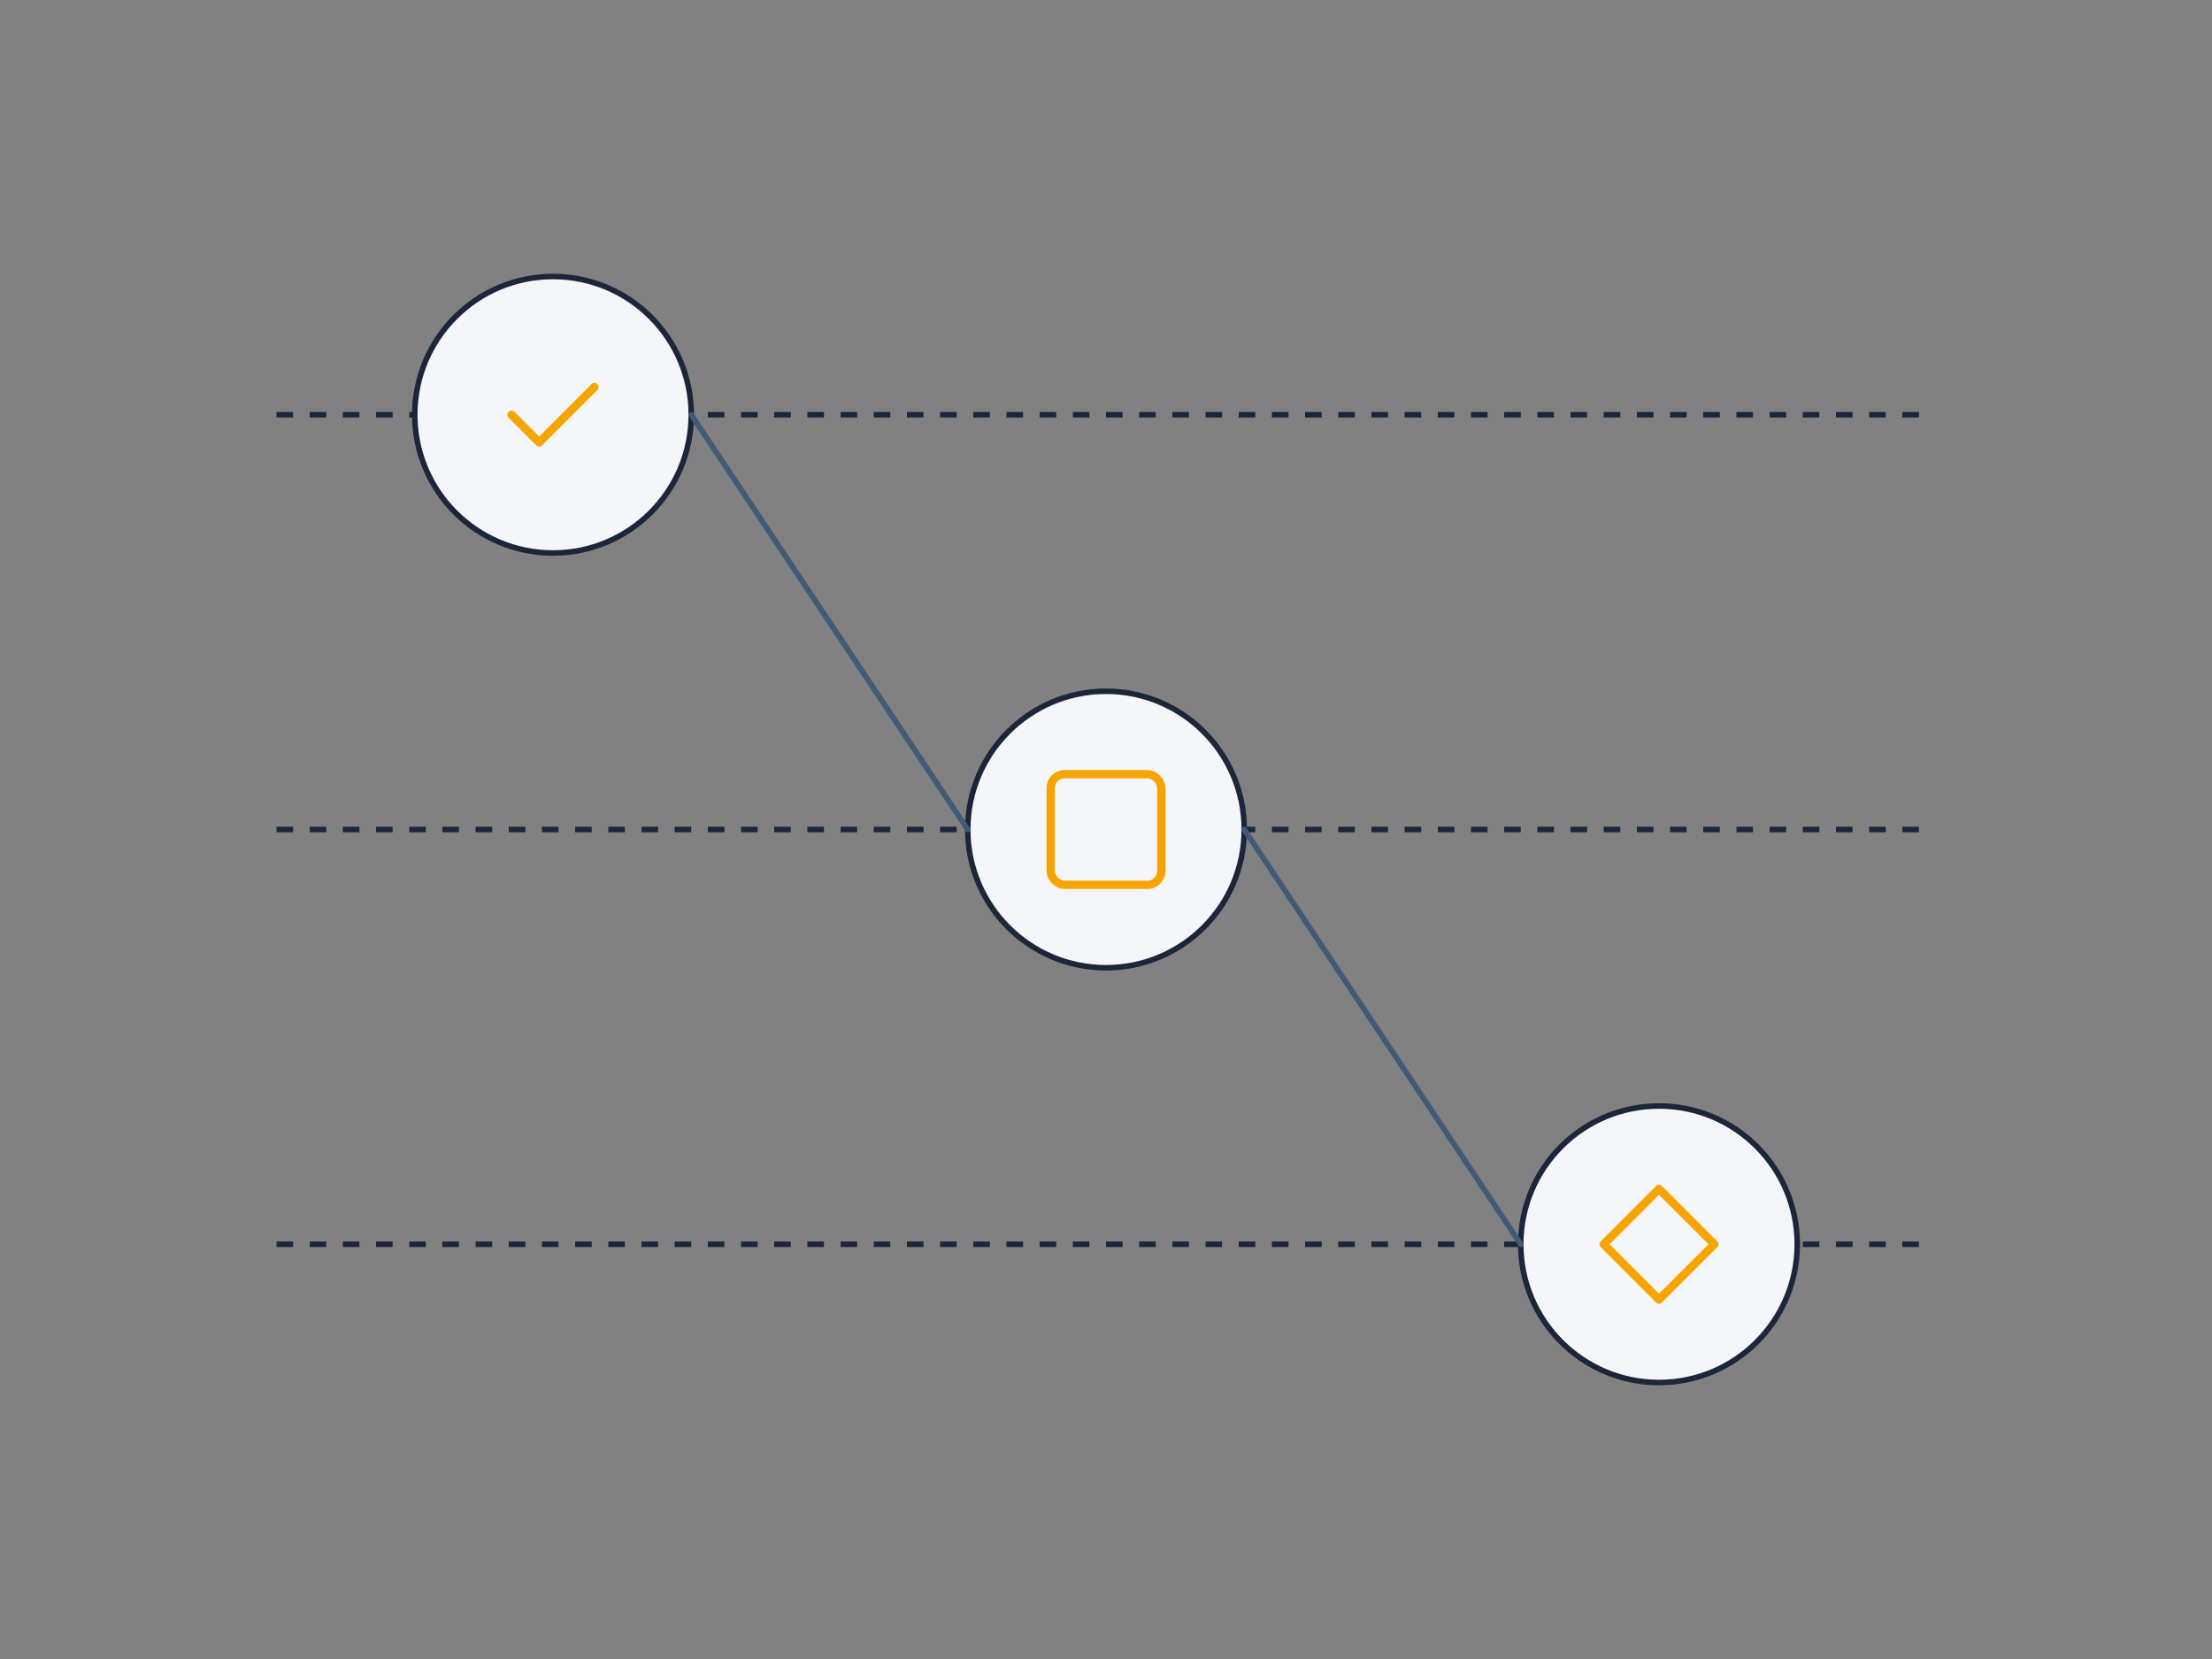 <svg width="800" height="600" viewBox="0 0 800 600" fill="none" xmlns="http://www.w3.org/2000/svg">
  <rect x="0" y="0" width="800" height="600" fill="#808080" stroke="none"/>
  <rect width="800" height="600" fill="#FFFFFF" fill-opacity="0.01"/>
  <path d="M100 150H700" stroke="#1B263B" stroke-width="2" stroke-dasharray="6 6"/>
  <path d="M100 300H700" stroke="#1B263B" stroke-width="2" stroke-dasharray="6 6"/>
  <path d="M100 450H700" stroke="#1B263B" stroke-width="2" stroke-dasharray="6 6"/>
  
  <!-- Step 1 -->
  <circle cx="200" cy="150" r="50" fill="#F5F6FA" stroke="#1B263B" stroke-width="2"/>
  <path d="M185 150L195 160L215 140" stroke="#F6A500" stroke-width="3" stroke-linecap="round" stroke-linejoin="round"/>
  
  <!-- Step 2 -->
  <circle cx="400" cy="300" r="50" fill="#F5F6FA" stroke="#1B263B" stroke-width="2"/>
  <rect x="380" y="280" width="40" height="40" rx="5" stroke="#F6A500" stroke-width="3" stroke-linecap="round" stroke-linejoin="round"/>
  
  <!-- Step 3 -->
  <circle cx="600" cy="450" r="50" fill="#F5F6FA" stroke="#1B263B" stroke-width="2"/>
  <path d="M580 450L600 430L620 450L600 470L580 450Z" stroke="#F6A500" stroke-width="3" stroke-linecap="round" stroke-linejoin="round"/>
  
  <!-- Connecting Lines -->
  <path d="M250 150L350 300" stroke="#415A77" stroke-width="2" stroke-linecap="round"/>
  <path d="M450 300L550 450" stroke="#415A77" stroke-width="2" stroke-linecap="round"/>
</svg>